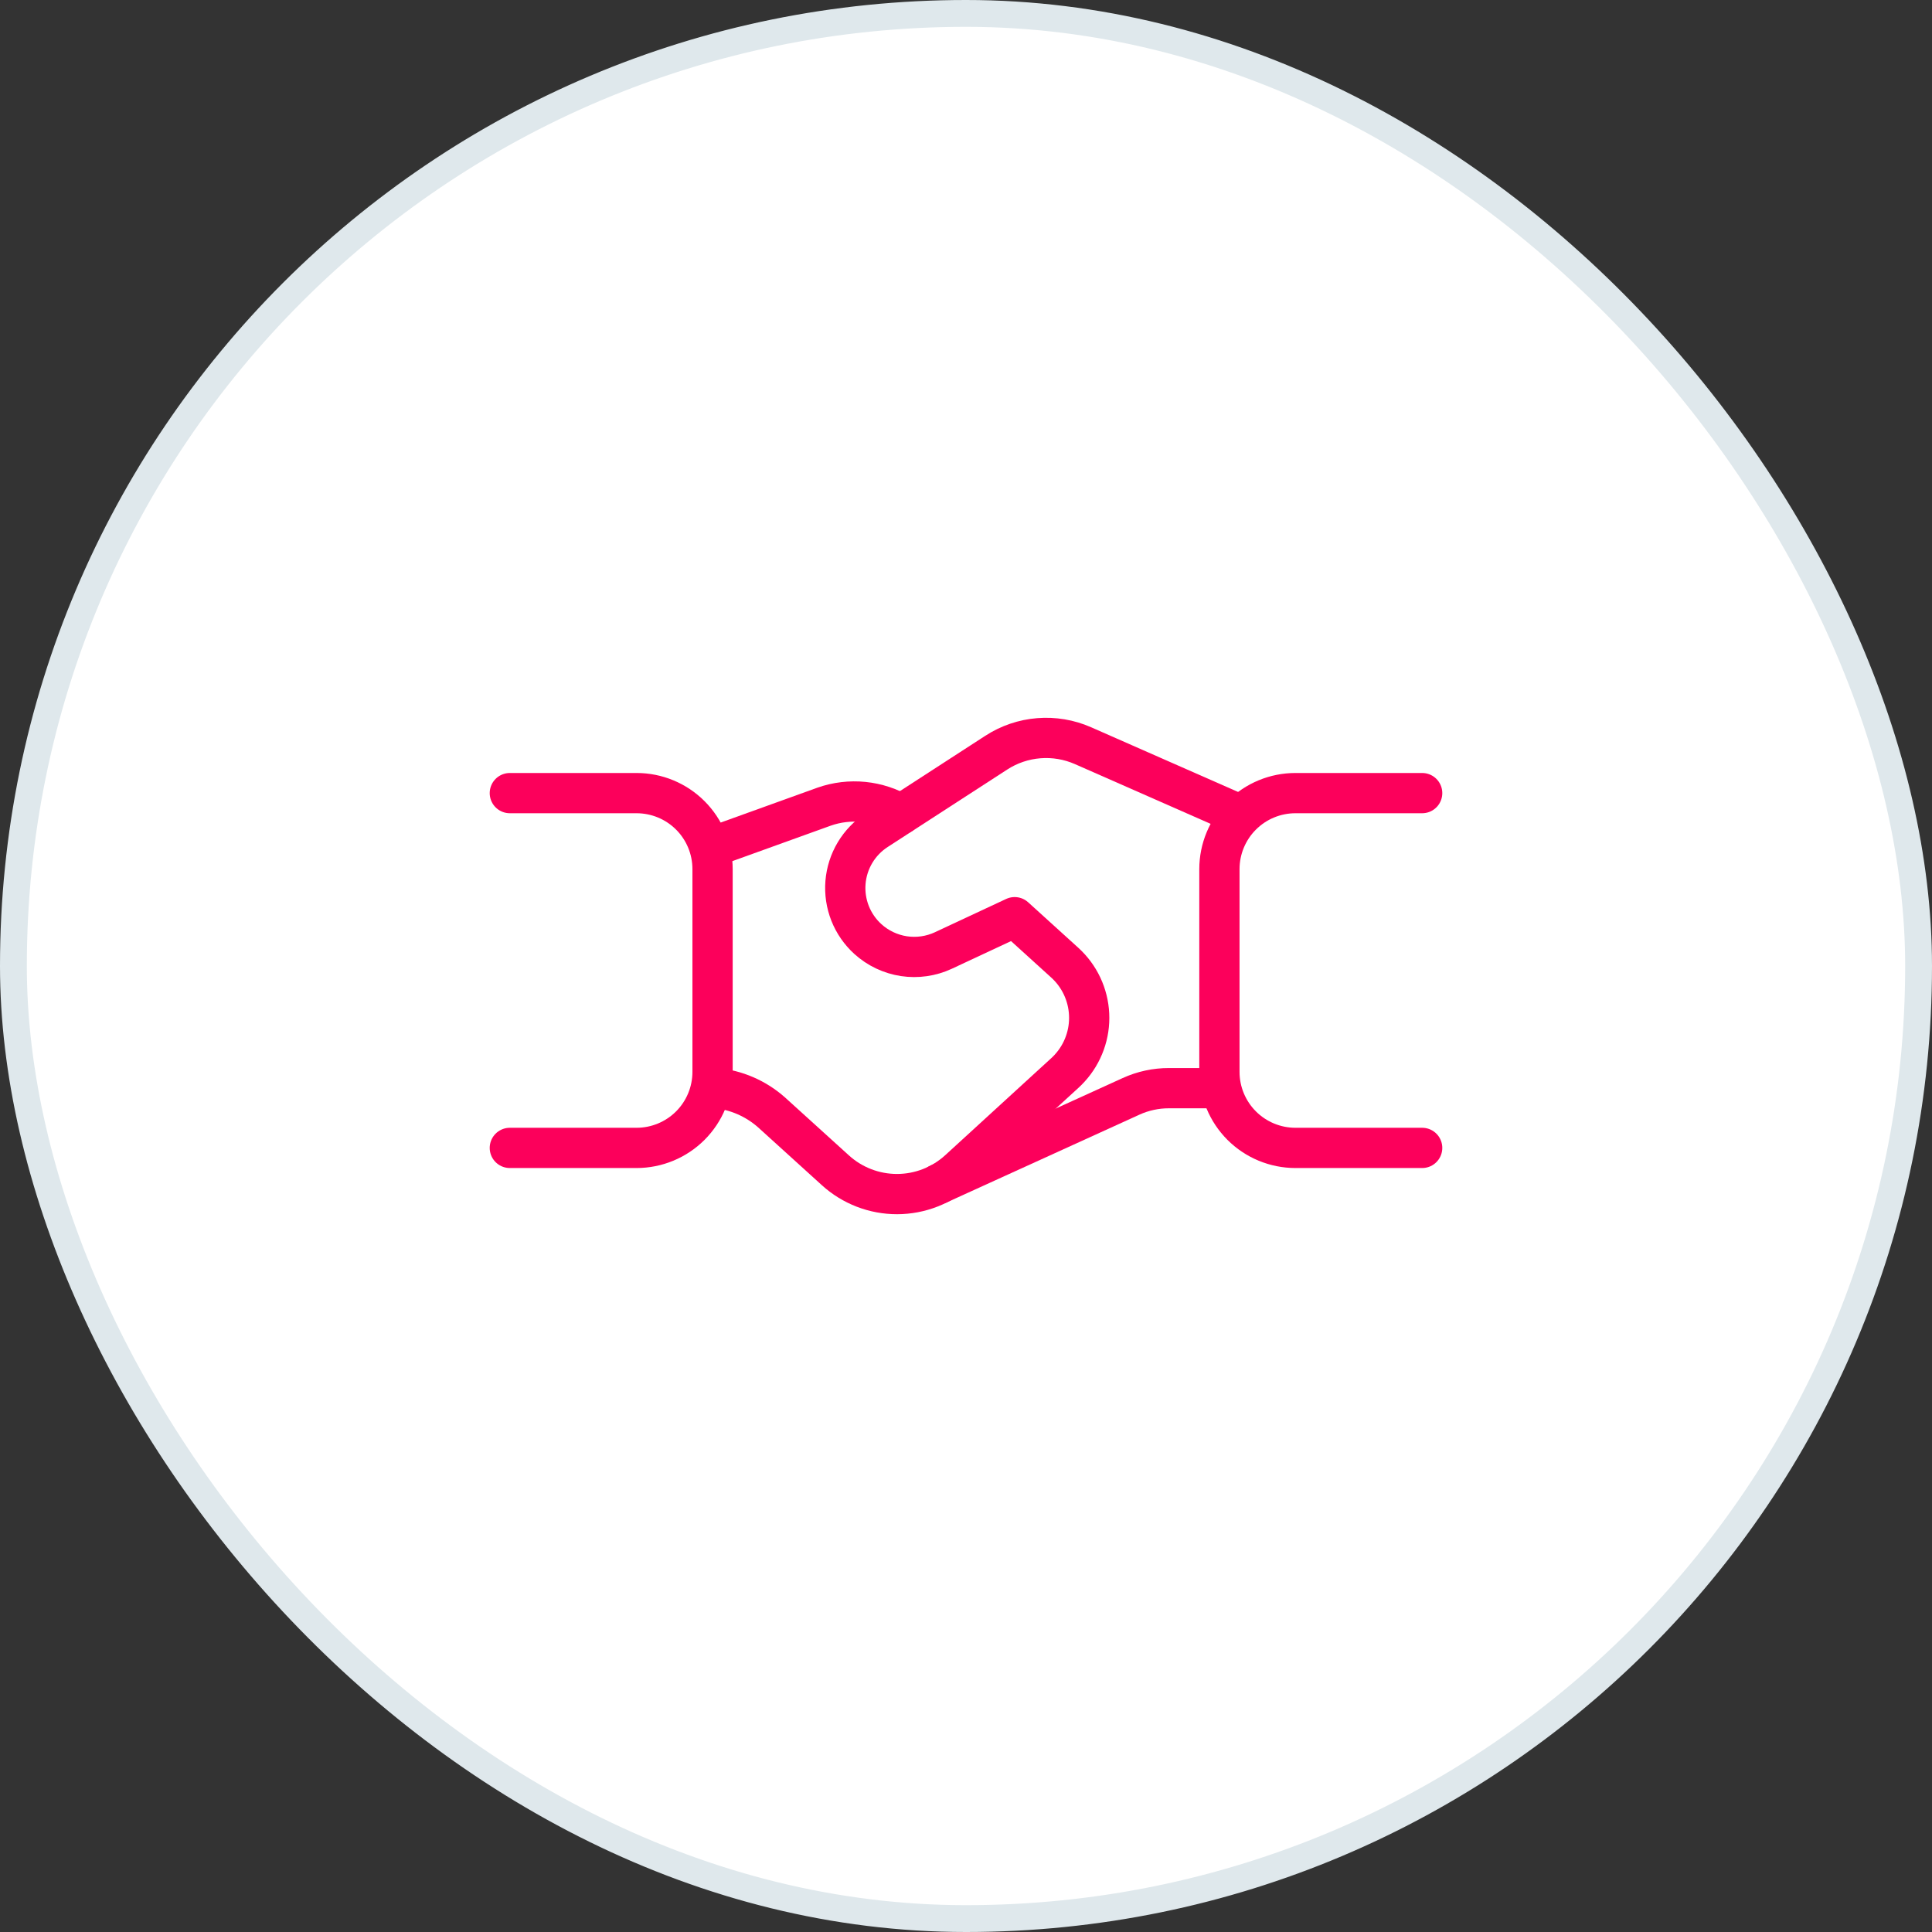 <svg width="72" height="72" viewBox="0 0 72 72" fill="none" xmlns="http://www.w3.org/2000/svg">
<rect x="0" y="0" width="72" height="72" fill="#333333" stroke="none"/>
<rect x="0.5" y="0.5" width="71" height="71" rx="35.5" fill="white"/>
<rect x="0.5" y="0.5" width="71" height="71" rx="35.5" stroke="#DFE8EC"/>
<path d="M45.358 40.553H43.562C43.074 40.552 42.591 40.657 42.147 40.86L34.965 44.131" stroke="#FC005B" stroke-width="1.5" stroke-linecap="round" stroke-linejoin="round"/>
<path d="M53 29.557H48.278C47.526 29.557 46.806 29.855 46.274 30.387C45.743 30.918 45.444 31.639 45.444 32.39V39.945C45.444 40.697 45.743 41.417 46.274 41.949C46.806 42.48 47.526 42.779 48.278 42.779H53" stroke="#FC005B" stroke-width="1.5" stroke-linecap="round" stroke-linejoin="round"/>
<path d="M19 42.779H23.722C24.474 42.779 25.194 42.48 25.726 41.949C26.257 41.417 26.555 40.697 26.555 39.945V32.39C26.555 31.639 26.257 30.918 25.726 30.387C25.194 29.855 24.474 29.557 23.722 29.557H19" stroke="#FC005B" stroke-width="1.5" stroke-linecap="round" stroke-linejoin="round"/>
<path d="M46.21 30.364L40.36 27.789C39.842 27.561 39.276 27.466 38.712 27.511C38.148 27.556 37.604 27.741 37.129 28.049L32.673 30.936C32.343 31.15 32.066 31.437 31.864 31.775C31.662 32.113 31.541 32.493 31.509 32.885C31.477 33.277 31.536 33.672 31.68 34.038C31.825 34.404 32.052 34.732 32.344 34.997C32.719 35.336 33.186 35.558 33.686 35.634C34.187 35.709 34.698 35.636 35.157 35.422L37.813 34.181L39.68 35.875C39.951 36.121 40.17 36.417 40.326 36.747C40.481 37.077 40.571 37.434 40.588 37.798C40.606 38.163 40.552 38.527 40.428 38.871C40.305 39.214 40.116 39.53 39.87 39.8C39.813 39.864 39.752 39.925 39.689 39.983L35.732 43.604C35.105 44.178 34.285 44.498 33.435 44.5C32.584 44.502 31.763 44.186 31.133 43.614L28.755 41.457C28.169 40.937 27.433 40.618 26.653 40.546" stroke="#FC005B" stroke-width="1.5" stroke-linecap="round" stroke-linejoin="round"/>
<path d="M26.593 31.547L30.717 30.06C31.186 29.896 31.685 29.837 32.179 29.886C32.673 29.936 33.15 30.093 33.577 30.347" stroke="#FC005B" stroke-width="1.5" stroke-linecap="round" stroke-linejoin="round"/>
</svg>
